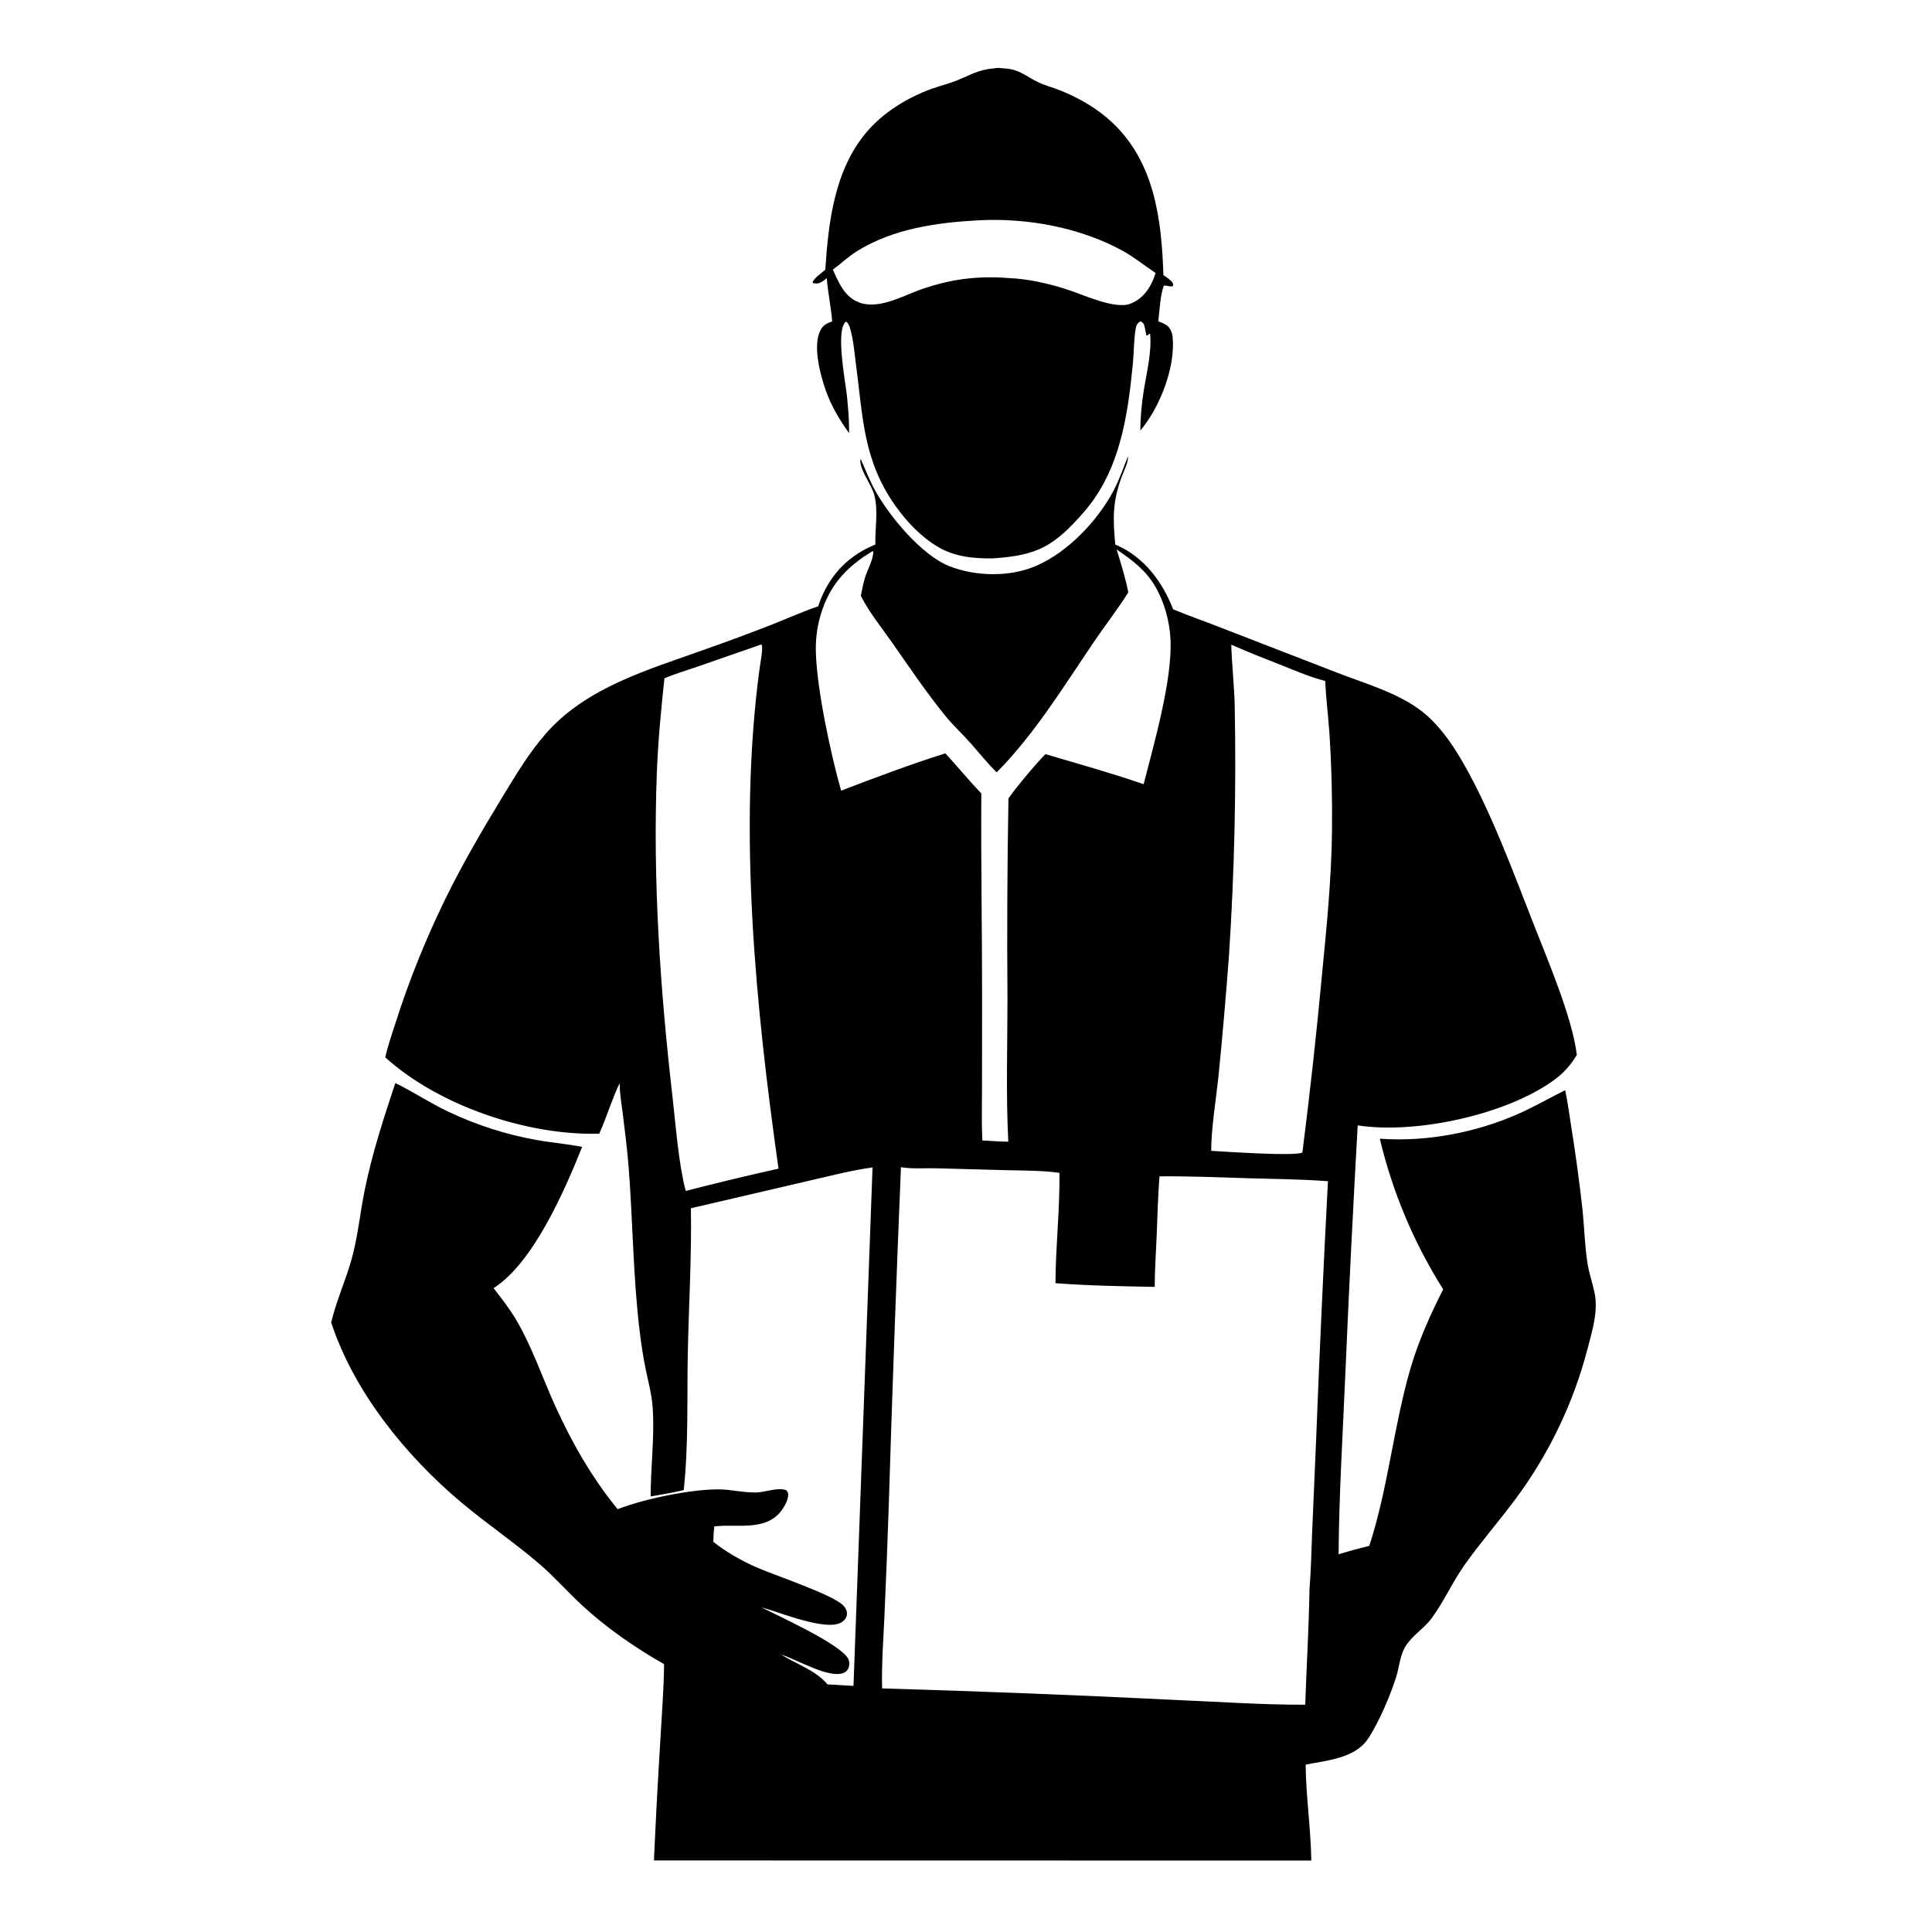 <?xml version="1.0" encoding="UTF-8"?> <svg xmlns="http://www.w3.org/2000/svg" xmlns:xlink="http://www.w3.org/1999/xlink" width="1024" height="1024"><path d="M526.98 36.213C527.273 36.159 527.563 36.085 527.859 36.05C529.292 35.881 531.08 36.196 532.544 36.282C540.417 36.744 543.706 40.484 550.33 43.607C553.962 45.32 558.066 46.374 561.812 47.872C571.919 51.914 581.604 57.478 589.552 64.975C612.064 86.208 615.652 116.482 616.634 145.806C618.084 146.907 620.067 148.018 621.167 149.435C621.852 150.318 621.833 150.546 621.716 151.583C619.964 152.33 618.634 151.025 616.84 151.441C614.825 156.916 614.707 164.41 613.89 170.299C615.464 170.921 617.307 171.544 618.649 172.601C620.443 174.014 621.318 176.565 621.527 178.762C623.058 194.838 614.646 216.049 604.406 228.201C604.411 221.031 605.141 213.572 606.292 206.503C607.848 196.957 610.46 186.799 609.597 177.08L609.127 176.86L608.306 177.756L607.615 177.768C607.175 176.052 607.019 174.203 606.505 172.532C606.113 171.258 605.637 170.882 604.49 170.315C602.95 171.108 602.272 172.274 601.965 174.006C600.898 180.028 601.04 186.591 600.444 192.716C597.725 220.673 593.582 249.478 574.434 271.457C558.608 289.623 549.801 294.418 525.987 295.966C515.741 296.028 505.961 295.131 496.99 289.777C488.003 284.413 480.502 276.467 474.504 267.979C457.447 243.839 457.403 221.151 453.688 193.213C452.895 187.25 452.42 180.752 450.815 174.961C450.378 173.385 449.886 171.327 448.42 170.491C448.307 170.573 448.181 170.64 448.08 170.736C442.894 175.692 448.105 202.442 448.857 209.511C449.568 216.194 450.09 222.847 450.037 229.572C445.06 222.697 440.586 215.164 437.747 207.138C434.834 198.902 430.596 183.287 434.846 175.028C436.242 172.316 438.292 171.325 441.068 170.366C440.481 162.678 438.788 155.14 438.208 147.442C437.422 148.082 436.628 148.706 435.77 149.248C434.135 150.28 432.862 150.466 430.941 150.059L430.684 149.44C431.81 147.129 435.444 144.755 437.432 142.913C439.067 117.675 442.271 90.284 459.151 70.208C468.028 59.651 480.746 51.829 493.617 47.138C497.929 45.566 502.456 44.496 506.719 42.821C514.705 39.681 518.048 36.988 526.98 36.213ZM519.609 116.715C497.098 117.869 473.712 121.027 454.199 133.141C449.558 136.023 445.79 139.722 441.427 142.904C444.531 149.812 447.706 157.474 455.379 160.326C465.567 164.113 477.991 157.127 487.377 153.678Q494.407 151.165 501.681 149.488C512.434 147.051 523.907 146.457 534.879 147.4C535.093 147.408 535.308 147.414 535.523 147.424C544.901 147.887 554.817 150.106 563.752 152.836C573.059 155.679 586.133 162.13 595.712 161.696C599.075 161.543 602.64 159.516 605.072 157.289C608.801 153.876 611.015 149.447 612.477 144.671L611.762 144.199C606.1 140.428 601.075 136.276 595.044 132.949C572.834 120.701 544.932 115.525 519.609 116.715Z"></path><path d="M597.8 241.879C598.208 244.679 595.558 249.928 594.552 252.642C589.638 265.891 589.815 274.593 591.119 288.615L591.649 288.84C606.37 295.226 616.116 308.36 621.794 322.946C629.502 326.191 637.411 328.888 645.196 331.935L708.28 356.378C723.205 362.204 741.188 367.209 753.854 377.19C762.431 383.949 769.313 393.701 774.763 403.054C789.787 428.841 801.796 461.552 812.766 489.581C820.311 508.861 833.294 539.135 835.755 559.129C832.469 564.57 828.756 568.747 823.596 572.502C798.321 590.891 750.217 601.253 719.609 596.466Q715.815 663.583 712.946 730.748C711.614 761.749 709.696 792.769 709.485 823.803C714.857 822.099 720.292 820.711 725.751 819.322C735.736 788.74 738.584 756.309 747.517 725.504C751.709 711.051 758.092 696.773 764.92 683.371Q762.015 678.773 759.303 674.059Q756.591 669.345 754.075 664.523Q751.56 659.701 749.246 654.779Q746.932 649.857 744.823 644.844Q742.715 639.831 740.815 634.735Q738.915 629.639 737.227 624.469Q735.539 619.299 734.066 614.064Q732.593 608.829 731.337 603.537C755.966 605.317 782.021 600.377 804.598 590.427C813.15 586.659 821.218 581.969 829.583 577.826C830.961 584.265 831.795 590.956 832.836 597.466Q836.335 619.321 838.788 641.318C839.753 650.716 839.946 660.461 841.436 669.768C842.253 674.867 844.011 679.863 845.099 684.918C847.225 694.793 843.966 705.219 841.455 714.76Q840.042 720.212 838.364 725.588Q836.687 730.965 834.748 736.253Q832.81 741.541 830.615 746.728Q828.421 751.915 825.976 756.989Q823.531 762.062 820.841 767.01Q818.151 771.958 815.222 776.769Q812.293 781.58 809.133 786.242Q805.973 790.904 802.589 795.406C794.02 806.871 784.578 817.684 776.301 829.369C769.874 838.444 765.306 848.845 758.804 857.719C754.883 863.071 748.807 866.587 745.142 872.276C741.942 877.245 741.768 883.15 740.046 888.652C736.906 898.69 730.799 913.025 725.009 921.673C718.117 931.966 703.178 933.059 692.025 935.293C692.175 952.21 694.762 969.165 695.026 986.134L346.602 986.073Q348.051 953.797 350.043 921.551C350.796 908.408 351.826 895.205 351.977 882.042C336.543 873.253 321.328 862.766 308.297 850.654C300.695 843.587 293.908 835.818 286.012 829.03C272.692 817.579 258 807.642 244.508 796.322C215.167 771.704 187.57 737.707 175.533 700.892C178.279 689.342 183.258 678.603 186.405 667.223C189.696 655.322 190.857 642.733 193.331 630.625C197.257 611.354 203.323 592.68 209.533 574.054C219.077 578.66 227.933 584.649 237.606 589.207Q243.164 591.85 248.886 594.118Q254.607 596.386 260.467 598.267Q266.327 600.149 272.299 601.637Q278.271 603.124 284.329 604.211C292.372 605.642 300.532 606.268 308.544 607.901C299.378 630.738 282.759 669.226 261.619 682.75C265.734 688.082 269.965 693.443 273.403 699.241C281.971 713.689 287.444 730.137 294.384 745.409C303.144 764.687 313.9 783.517 327.375 799.902C341.304 794.43 366.223 789.295 381.008 789.394C387.725 789.439 394.328 791.266 401.071 791.037C405.88 790.874 412.113 788.188 416.705 789.82C417.277 790.543 417.602 790.734 417.718 791.684C418.099 794.792 415.402 799.236 413.499 801.514C405.243 811.394 390.558 807.789 379.297 808.95L378.609 809.025C378.248 811.78 378.117 814.431 378.085 817.205C384.836 822.578 392.324 826.809 400.168 830.372C409.628 834.669 441.994 845.264 447.174 851.165C448.381 852.54 449.196 854.25 448.827 856.13C448.51 857.745 447.385 859.033 446.01 859.87C437.8 864.87 412.678 854.24 403.623 851.954C412.027 856.253 445.257 871.275 449.51 879.083C450.275 880.486 450.316 882.165 449.86 883.674C449.471 884.96 448.616 886 447.388 886.567C439.87 890.037 422.364 879.636 414.841 877.246L414.112 877.019C422.021 881.975 432.539 885.382 438.577 892.754L452.373 893.571L462.462 618.77C451.646 620.191 440.684 623.125 430.031 625.529L366.185 640.403C366.646 666.39 365.006 692.509 364.53 718.5C364.097 742.136 364.937 766.243 362.383 789.774C356.597 791.159 350.72 792.14 344.86 793.153C344.846 777.503 347.026 761.389 345.917 745.82C345.441 739.133 343.645 732.618 342.297 726.067C340.941 719.475 339.908 712.725 339.089 706.044C335.56 677.232 335.46 648.24 333.248 619.339C332.53 609.962 331.381 600.648 330.216 591.319C329.508 585.64 328.465 579.825 328.415 574.1C324.235 582.8 321.596 592.097 317.623 600.871C279.573 601.971 232.625 586.1 204.21 560.448C205.511 554.42 207.668 548.339 209.536 542.46Q214.941 525.5 221.573 508.983Q228.206 492.465 236.031 476.477C245.257 457.618 255.816 439.638 266.718 421.716C273.566 410.458 280.409 399.058 289.082 389.08C310.774 364.124 344.035 354.869 374.106 344.046Q391.639 337.862 408.959 331.102C417.188 327.865 425.357 324.183 433.711 321.321C434.181 319.834 434.673 318.352 435.283 316.915C441.005 303.429 450.405 294.154 463.953 288.618C463.76 280.161 465.506 271.05 463.505 262.772C462.121 257.047 456.227 250.04 455.989 244.481C455.963 243.874 456.021 243.799 456.169 243.294C458.713 248.799 460.918 254.731 463.857 260.024C471.496 273.782 488.533 294.3 503.178 300.075C517.211 305.608 535.311 305.939 549.217 299.905C565.854 292.686 581.456 276.354 589.952 260.543C593.131 254.627 595.361 248.127 597.8 241.879ZM477.518 618.634Q473.824 707.829 471.089 797.059Q470.122 826.516 468.799 855.96C468.233 868.833 467.19 882.023 467.534 894.893Q545.338 897.156 623.08 901.009C645.978 901.983 668.873 903.588 691.797 903.537C692.481 883.191 693.724 862.77 694.054 842.424C694.894 832.347 695.029 822.153 695.465 812.047L697.672 760.636Q700.297 693.329 703.843 626.064C689.899 625.006 675.853 624.897 661.875 624.492C646.109 624.035 630.299 623.338 614.526 623.489C613.739 634.159 613.479 644.886 613.033 655.575C612.664 664.403 612.035 673.233 612.019 682.07C594.599 681.767 576.78 681.434 559.418 680.114C559.502 660.632 561.768 641.085 561.542 621.631C552.193 620.349 542.602 620.442 533.182 620.214L496.596 619.228C490.497 619.06 483.453 619.659 477.518 618.634ZM403.537 341.562L369.883 353.268C364.015 355.302 357.874 357.091 352.167 359.509C350.389 376.083 348.797 392.585 348.152 409.251C345.941 466.369 349.912 524.651 356.445 581.408C358.191 596.578 359.608 616.655 363.447 631.224Q387.942 624.903 412.634 619.402C400.569 534.144 391.103 440.193 402.546 354.634C402.86 352.288 404.756 342.698 403.537 341.562ZM591.855 291.238C594.115 298.754 596.53 306.241 598.012 313.959C592.338 323.089 585.551 331.67 579.52 340.588C563.949 363.615 547.875 389.71 528.245 409.368C523.439 404.61 519.168 399.246 514.691 394.177C510.405 389.325 505.573 384.896 501.468 379.908C491.073 367.278 481.728 353.231 472.315 339.851C466.925 332.188 460.414 324.176 456.267 315.774C456.868 312.565 457.524 309.391 458.435 306.254C459.522 302.507 463.146 296.054 462.803 292.33L462.527 292.1C447.658 300.953 438.451 311.664 434.173 328.775Q433.194 332.831 432.754 336.981Q432.313 341.13 432.417 345.302C432.847 364.94 440.34 399.869 445.809 419.06C464.144 412.078 482.323 405.192 501.048 399.289C507.522 406.258 513.516 413.698 520.125 420.528C519.869 456.813 520.541 493.09 520.53 529.375L520.48 576.905C520.468 586.053 520.197 595.313 520.664 604.446C525.248 604.736 529.825 605.042 534.419 605.124C533.132 580.081 533.981 554.677 533.981 529.597Q533.552 476.402 534.497 423.214C538.732 417.081 548.893 404.969 554.104 399.718C571.492 404.843 589.018 409.71 606.151 415.641C611.565 394.406 621.502 360.188 620.377 338.634C619.885 329.2 617.103 318.999 612.302 310.835C607.182 302.129 600.064 296.805 591.855 291.238ZM652.605 341.685C652.916 352.442 654.152 363.171 654.415 373.922Q655.715 440.016 651.414 505.982Q649.017 538.465 645.769 570.874C644.507 582.813 641.946 598.324 641.958 609.963C648.939 610.37 686.367 612.952 690.279 610.864L690.464 609.501Q696.331 563.301 700.652 516.93C703.139 491.568 705.675 466.027 705.98 440.532Q706.285 414.805 704.65 389.129C704.031 379.727 702.821 370.316 702.376 360.917C694.801 359.025 687.32 355.778 680.067 352.914C670.898 349.293 661.608 345.697 652.605 341.685Z"></path></svg> 